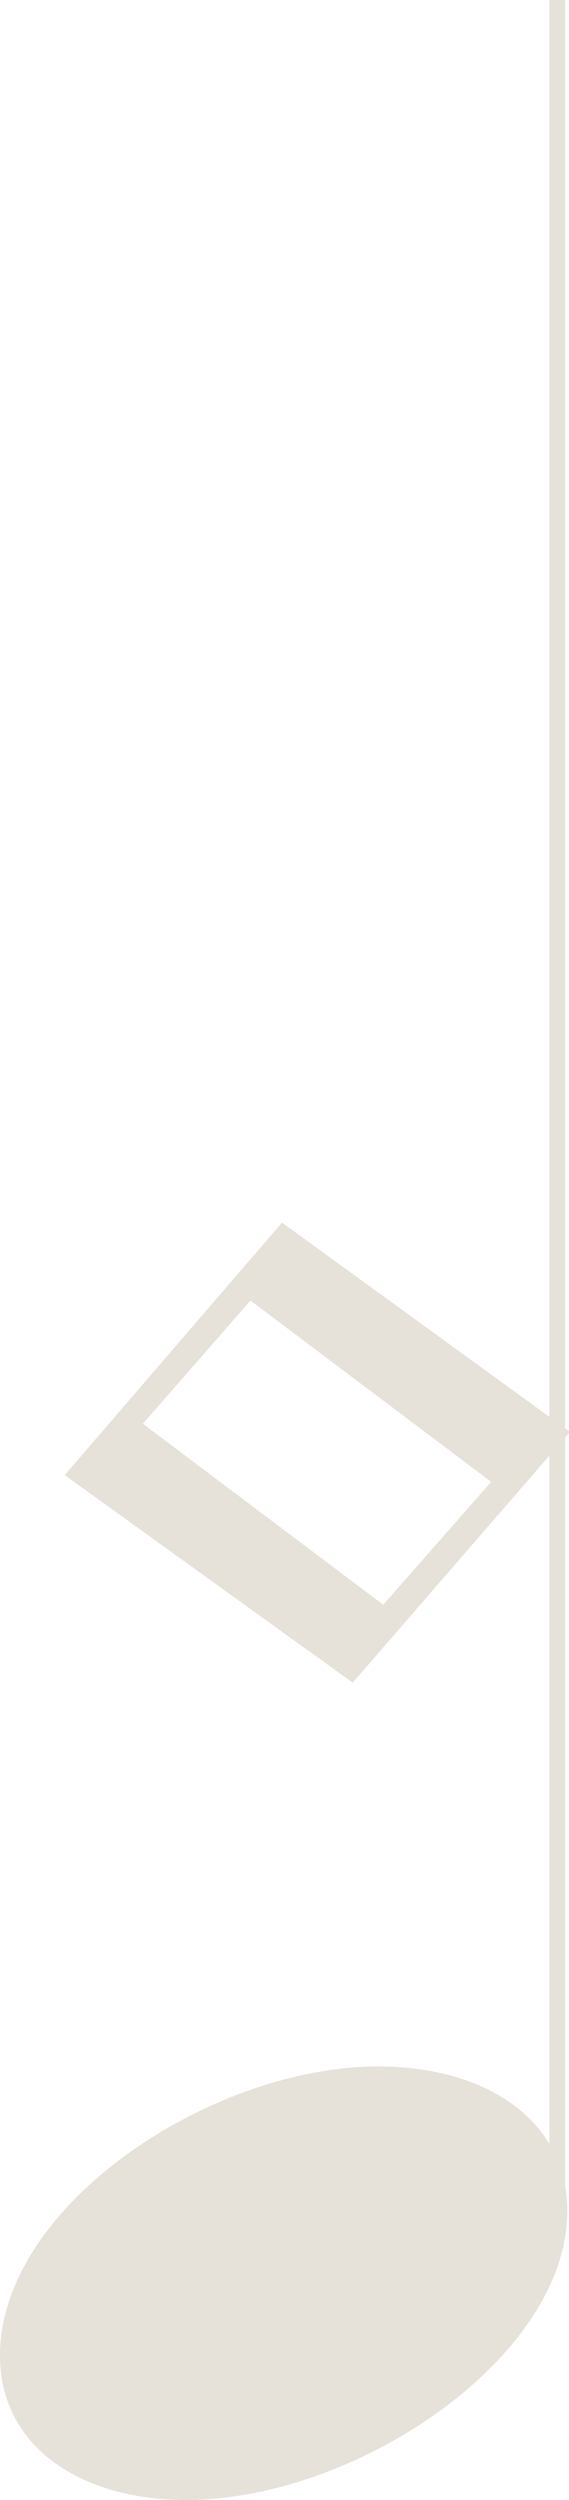 <svg xmlns="http://www.w3.org/2000/svg" viewBox="0 0 16.97 74.45"><defs><style>.cls-1{fill:none;stroke:#e6e1d9;stroke-linejoin:bevel;stroke-width:0.47px;}.cls-2{fill:#e6e1d9;}</style></defs><title>artificial_harmonics</title><g id="Layer_2" data-name="Layer 2"><g id="Layer_1-2" data-name="Layer 1"><line class="cls-1" x1="16.62" y1="66.09" x2="16.62"/><path class="cls-2" d="M0,70.15c0-4.46,6.28-8.61,11.28-8.61,3.31,0,5.64,1.68,5.64,4.3,0,4.36-6.28,8.61-11.38,8.61C2.42,74.45,0,72.87,0,70.15Z"/><path class="cls-2" d="M8.41,36.41,17,42.64l-6.48,7.47L1.93,43.93Zm-.94,2.32L4.26,42.4l7.17,5.39,3.22-3.66Z"/></g></g></svg>